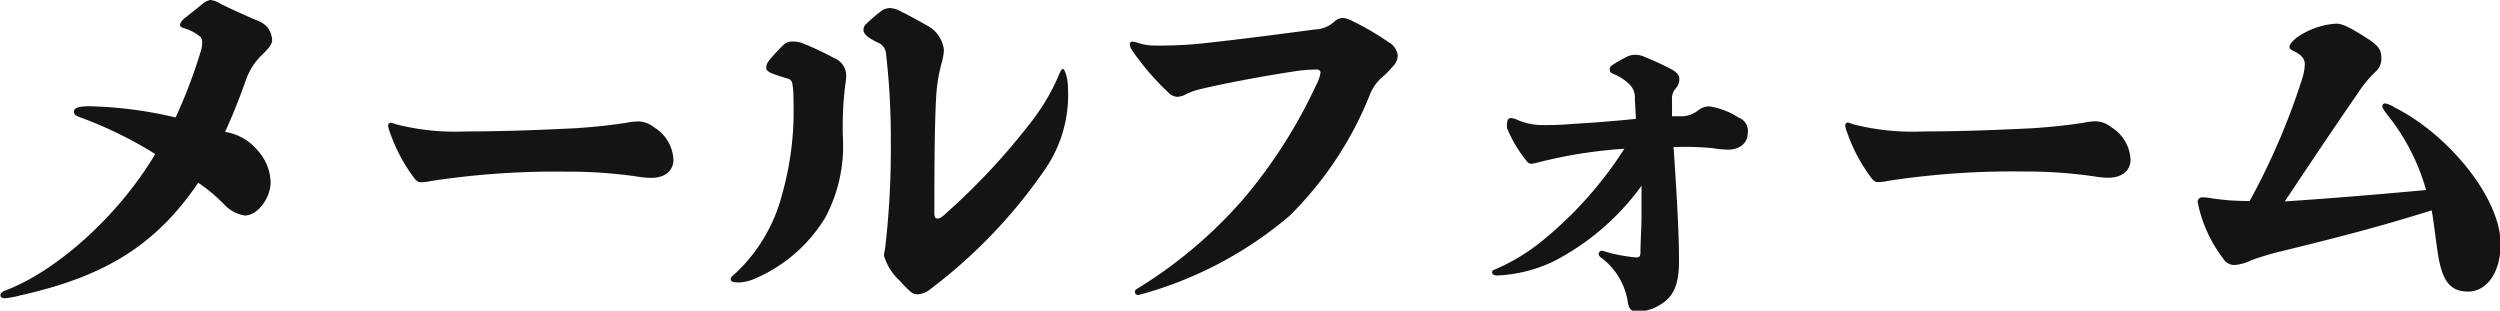 <svg xmlns="http://www.w3.org/2000/svg" viewBox="0 0 164.71 20.47"><defs><style>.cls-1{fill:#141414;}</style></defs><title>contact-7</title><g id="Layer_2" data-name="Layer 2"><g id="design"><g id="_1" data-name="1"><path class="cls-1" d="M14.47.22c.65.33,1.61.76,2.4,1.1a1.68,1.68,0,0,1,.75.48,1.48,1.48,0,0,1,.31.82c0,.24-.1.43-.6.93a4.24,4.24,0,0,0-1.08,1.59c-.41,1.15-.79,2.16-1.42,3.55A3.5,3.5,0,0,1,17,9.94,3.25,3.25,0,0,1,17.83,12c0,1.05-.86,2.2-1.7,2.2a2.34,2.34,0,0,1-1.37-.74,10.68,10.68,0,0,0-1.7-1.42c-2.72,4-6,6.15-11.72,7.42a5.92,5.92,0,0,1-1,.19c-.21,0-.31-.07-.31-.19s.1-.24.29-.31c3.24-1.2,7.37-4.75,9.91-9A26.73,26.73,0,0,0,5.28,7.73c-.34-.12-.41-.22-.41-.39S5.09,7,5.83,7a26.85,26.85,0,0,1,5.74.74,33.62,33.62,0,0,0,1.66-4.37,1.94,1.94,0,0,0,.09-.6.46.46,0,0,0-.19-.4,3,3,0,0,0-1-.51c-.17-.05-.27-.12-.27-.21s.07-.27.34-.48S13,.53,13.34.26A1.09,1.09,0,0,1,13.85,0,1.29,1.29,0,0,1,14.47.22Z"/><path class="cls-1" d="M26.06,8.18a15.78,15.78,0,0,0,4.64.48c2.25,0,4.82-.09,7.17-.21,1.13-.07,2.31-.19,3.39-.36A4.49,4.49,0,0,1,42.1,8a1.77,1.77,0,0,1,1,.39,2.66,2.66,0,0,1,1.27,2.13c0,.75-.58,1.2-1.47,1.2a6.09,6.09,0,0,1-.93-.09,31.28,31.28,0,0,0-4.61-.32,54.31,54.31,0,0,0-8.93.61,4.27,4.27,0,0,1-.67.09c-.19,0-.29-.05-.48-.29a11,11,0,0,1-1.59-3,1.56,1.56,0,0,1-.12-.46.18.18,0,0,1,.2-.17A1.22,1.22,0,0,1,26.06,8.18Z"/><path class="cls-1" d="M52.82,2.83c.58.22,1.47.63,2.14,1a1.23,1.23,0,0,1,.79,1.13c0,.14,0,.26-.07.7a22.29,22.29,0,0,0-.14,3.55,10,10,0,0,1-1.16,5.11,10,10,0,0,1-4.56,4,3,3,0,0,1-1.12.29c-.46,0-.56-.09-.56-.21s.12-.24.39-.46a10.86,10.86,0,0,0,3-5.14,20,20,0,0,0,.75-6c0-.41,0-.82-.07-1.23a.41.41,0,0,0-.34-.4c-1.22-.36-1.39-.48-1.39-.72A.8.8,0,0,1,50.66,4a10.26,10.26,0,0,1,.92-1,.77.77,0,0,1,.55-.26A1.8,1.8,0,0,1,52.82,2.83ZM59.38.77c.6.29,1.27.67,1.7.91a2.08,2.08,0,0,1,1.11,1.61,3.92,3.92,0,0,1-.17.93,10.54,10.54,0,0,0-.34,2.14c-.1,1.73-.12,4.34-.12,7.71,0,.24.07.33.22.33s.31-.12.64-.43A43.29,43.29,0,0,0,67.73,8.3a14.08,14.08,0,0,0,2-3.28c.12-.32.22-.48.31-.48s.32.55.32,1.24a8.63,8.63,0,0,1-1.61,5.52,33.89,33.89,0,0,1-7.47,7.76,1.39,1.39,0,0,1-.81.33c-.31,0-.44-.07-1.23-.93a3.66,3.66,0,0,1-1-1.61c0-.14.07-.41.09-.62a56.32,56.32,0,0,0,.36-6.92,48.33,48.33,0,0,0-.31-5.73.87.87,0,0,0-.43-.72c-.84-.39-1.06-.65-1.06-.89a.53.53,0,0,1,.22-.43A9.65,9.65,0,0,1,58.1.7a1,1,0,0,1,.53-.17A1.63,1.63,0,0,1,59.38.77Z"/><path class="cls-1" d="M75,2.83A3.32,3.32,0,0,0,76,3a27.49,27.49,0,0,0,3.22-.14c2.21-.24,4.51-.53,7.42-.92a1.93,1.93,0,0,0,1.25-.5.91.91,0,0,1,.55-.26,1.59,1.59,0,0,1,.67.21,18.34,18.34,0,0,1,2.38,1.39,1.17,1.17,0,0,1,.6.87,1,1,0,0,1-.32.72,5.9,5.9,0,0,1-.79.79,3,3,0,0,0-.72,1.06,23.35,23.35,0,0,1-5.3,8A25.55,25.55,0,0,1,75,19.44a.21.21,0,0,1-.14-.38,30,30,0,0,0,7.1-6,33.15,33.15,0,0,0,4.76-7.47A2.5,2.5,0,0,0,87,4.8c0-.14-.09-.22-.26-.22a9.81,9.81,0,0,0-1.32.1c-2.4.36-5.12.89-6.36,1.2a3.91,3.91,0,0,0-.94.34,1.3,1.3,0,0,1-.58.16A.89.89,0,0,1,77,6.12a17.73,17.73,0,0,1-2.4-2.78,1,1,0,0,1-.17-.44.18.18,0,0,1,.15-.16A1.64,1.64,0,0,1,75,2.83Z"/><path class="cls-1" d="M107.71,6.53a1.22,1.22,0,0,0-.38-1,3.36,3.36,0,0,0-1.06-.67c-.17-.08-.21-.15-.21-.27s0-.21.21-.33a8.08,8.08,0,0,1,1-.56,1.24,1.24,0,0,1,.46-.09,1.39,1.39,0,0,1,.58.12,19,19,0,0,1,1.82.84c.36.19.51.41.51.62a.9.9,0,0,1-.25.65,1,1,0,0,0-.23.74c0,.41,0,.77,0,1.08.29,0,.51,0,.75,0a1.9,1.9,0,0,0,1-.41,1.14,1.14,0,0,1,.72-.24,4.91,4.91,0,0,1,1.92.74.92.92,0,0,1,.6,1c0,.67-.5,1.11-1.32,1.11a7.33,7.33,0,0,1-1-.1,19.91,19.91,0,0,0-2.57-.07c.27,3.91.36,6,.36,7.49,0,1.65-.38,2.45-1.42,3a2.58,2.58,0,0,1-1.29.33c-.43,0-.55-.09-.65-.52a4.49,4.49,0,0,0-1.82-3.05c-.22-.17-.08-.48.16-.41a10.48,10.48,0,0,0,2.19.43c.22,0,.26-.05.29-.29,0-.81.07-1.6.07-2.52V12.24a16.44,16.44,0,0,1-5.83,5,9.64,9.64,0,0,1-3.65.91c-.24,0-.36-.07-.36-.19s0-.14.19-.21a13,13,0,0,0,3.19-1.95,25.53,25.53,0,0,0,5.33-6,31,31,0,0,0-5.76.92,2.12,2.12,0,0,1-.36.07.37.37,0,0,1-.31-.17,8.58,8.58,0,0,1-1.3-2.18A1.38,1.38,0,0,1,99.31,8a.23.23,0,0,1,.24-.22,1.16,1.16,0,0,1,.43.12,4.07,4.07,0,0,0,1.68.34c.48,0,1.11,0,1.85-.07,1.25-.07,2.86-.19,4.27-.34C107.76,7.42,107.74,7,107.71,6.53Z"/><path class="cls-1" d="M122.06,8.18a15.78,15.78,0,0,0,4.64.48c2.25,0,4.82-.09,7.17-.21,1.13-.07,2.31-.19,3.39-.36a4.49,4.49,0,0,1,.84-.1,1.77,1.77,0,0,1,1,.39,2.66,2.66,0,0,1,1.27,2.13c0,.75-.58,1.2-1.47,1.2a6.09,6.09,0,0,1-.93-.09,31.28,31.28,0,0,0-4.61-.32,54.31,54.31,0,0,0-8.93.61,4.27,4.27,0,0,1-.67.09c-.19,0-.29-.05-.48-.29a11,11,0,0,1-1.59-3,1.56,1.56,0,0,1-.12-.46.18.18,0,0,1,.2-.17A1.22,1.22,0,0,1,122.06,8.18Z"/><path class="cls-1" d="M156.1,2.62c.6.4.79.69.79,1.15a1.15,1.15,0,0,1-.43,1,8.14,8.14,0,0,0-1.13,1.39c-1.61,2.33-3.19,4.7-4.8,7.11,3.05-.2,6.14-.46,9.31-.75a13.87,13.87,0,0,0-2.54-4.94c-.24-.32-.34-.46-.34-.58a.18.18,0,0,1,.17-.19,1.65,1.65,0,0,1,.62.26c3.6,1.8,7,6,7,9,0,2-1,3.14-2.13,3.14s-1.71-.6-2-2.49c-.17-1.08-.24-1.88-.41-2.86-3.46,1.08-6.05,1.75-9.89,2.69a17.47,17.47,0,0,0-2,.6,3.22,3.22,0,0,1-1.08.31.86.86,0,0,1-.77-.43,8.93,8.93,0,0,1-1.68-3.72.3.3,0,0,1,.31-.31,4.48,4.48,0,0,1,.65.07,15.17,15.17,0,0,0,2.47.17,45.81,45.81,0,0,0,3.44-8,3.6,3.6,0,0,0,.19-1c0-.32-.17-.6-.67-.84-.22-.12-.34-.17-.34-.32s.22-.4.5-.62a5.07,5.07,0,0,1,2.43-.89C154.2,1.51,154.66,1.68,156.1,2.62Z"/></g></g></g></svg>